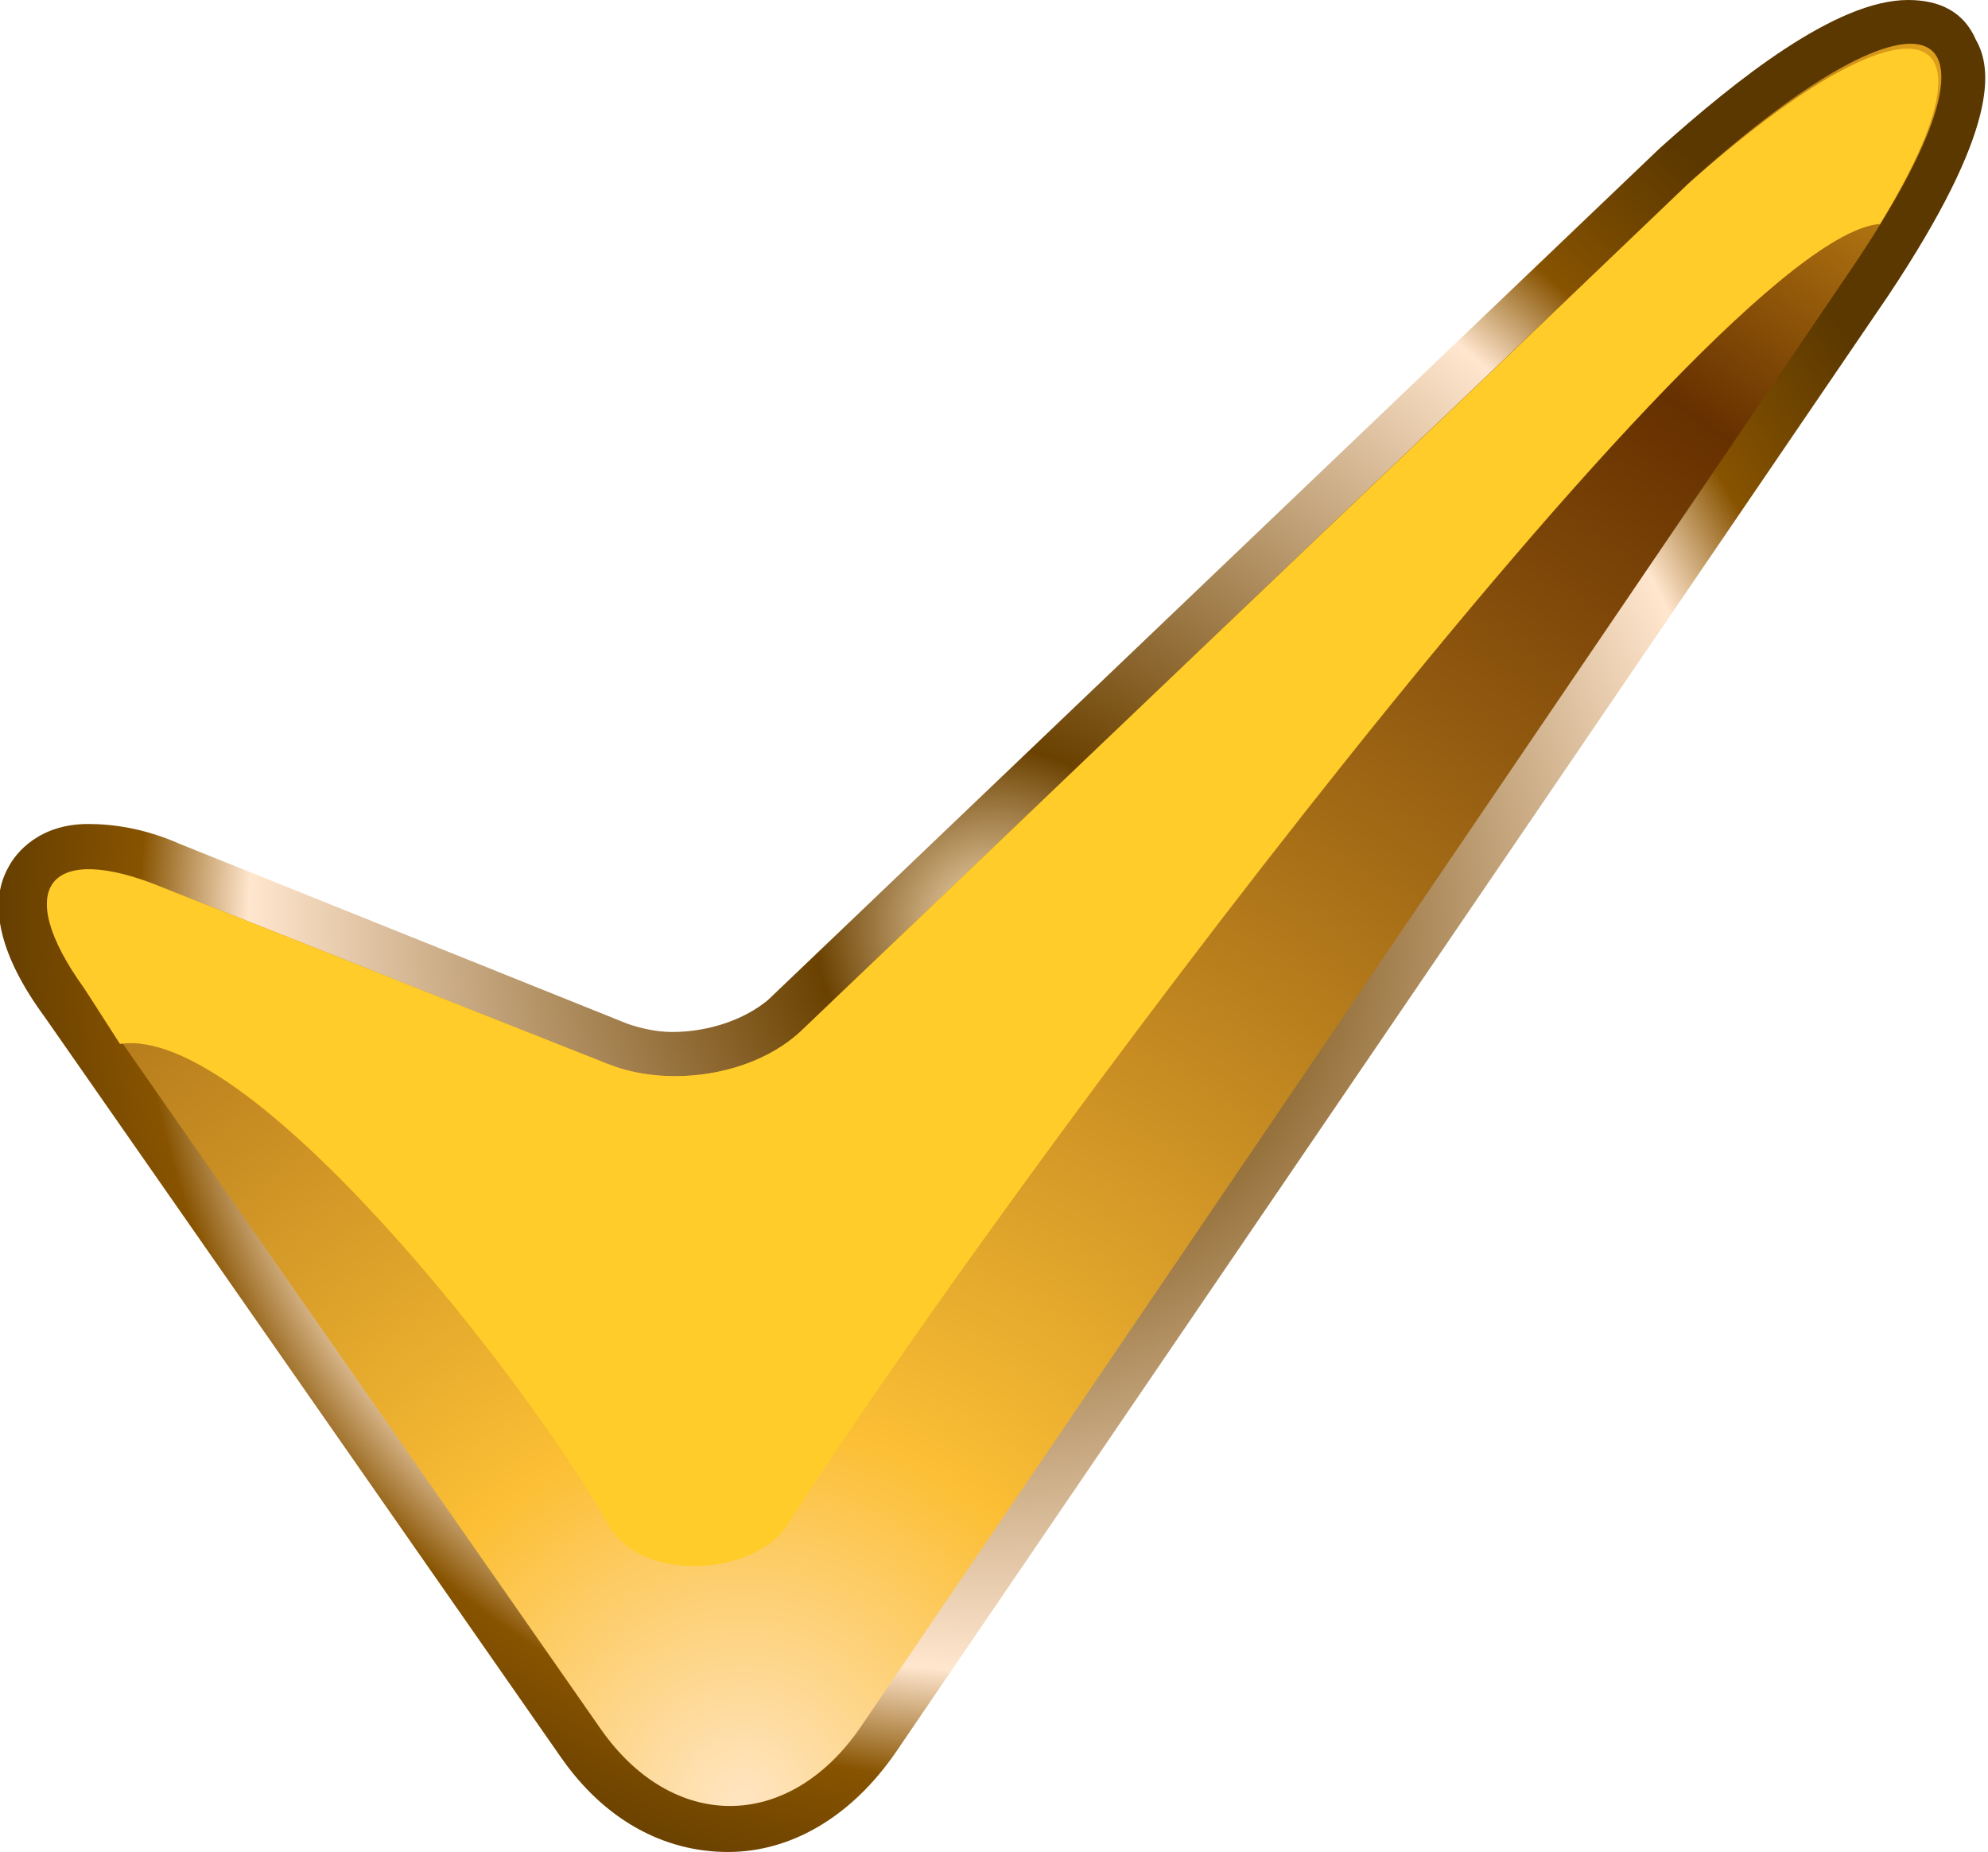 <?xml version="1.0" encoding="utf-8"?>
<!-- Generator: Adobe Illustrator 24.1.2, SVG Export Plug-In . SVG Version: 6.00 Build 0)  -->
<svg version="1.1" id="Layer_3" xmlns="http://www.w3.org/2000/svg" xmlns:xlink="http://www.w3.org/1999/xlink" x="0px" y="0px"
	 width="49.7px" height="46.3px" viewBox="0 0 49.7 46.3" style="enable-background:new 0 0 49.7 46.3;" xml:space="preserve">
<style type="text/css">
	.st0{fill:url(#SVGID_1_);}
	.st1{fill:url(#SVGID_2_);}
	.st2{fill:#FFCC29;}
</style>
<g>
	<radialGradient id="SVGID_1_" cx="24.829" cy="23.157" r="25.962" gradientUnits="userSpaceOnUse">
		<stop  offset="0" style="stop-color:#FFE5C2"/>
		<stop  offset="0.172" style="stop-color:#6A4100"/>
		<stop  offset="0.717" style="stop-color:#FFE6CE"/>
		<stop  offset="0.823" style="stop-color:#875300"/>
		<stop  offset="1" style="stop-color:#5B3800"/>
	</radialGradient>
	<path class="st0" d="M47.7,0c-1.8,0-4.3,2-6.2,3.7l0,0l0,0L19.2,25c-0.6,0.5-1.5,0.8-2.4,0.8c-0.4,0-0.8-0.1-1.1-0.2L4.5,21.1
		c-0.9-0.4-1.7-0.5-2.3-0.5c-1.2,0-1.8,0.7-2,1.1c-0.5,0.9-0.2,2.2,0.9,3.7L14,43.9c1.1,1.6,2.6,2.4,4.2,2.4c1.6,0,3.1-0.9,4.2-2.5
		L47.2,7.4C50,3.2,49.8,1.7,49.4,1C49.1,0.3,48.5,0,47.7,0L47.7,0z"/>
	<radialGradient id="SVGID_2_" cx="18.566" cy="45.067" r="55.134" gradientUnits="userSpaceOnUse">
		<stop  offset="0" style="stop-color:#FFE5C2"/>
		<stop  offset="0.172" style="stop-color:#FCBF35"/>
		<stop  offset="0.763" style="stop-color:#663000"/>
		<stop  offset="1" style="stop-color:#F9B721"/>
	</radialGradient>
	<path class="st1" d="M46.3,6.7c4.4-6.5,1.9-7.5-4-2.2L20,25.8c-1.2,1.1-3.3,1.4-4.8,0.8L4.1,22.2c-2.9-1.2-3.8,0-2,2.5l12.9,18.5
		c1.8,2.6,4.7,2.6,6.5,0L46.3,6.7z"/>
	<path class="st2" d="M3,26.1c3.2-0.5,10.1,8.3,12.2,12c0.8,1.5,3.7,1.3,4.5,0c5.1-8,23.1-32.2,27.3-32.5c3.3-5.4,0.7-5.9-4.8-1
		L20,25.8c-1.2,1.1-3.3,1.4-4.8,0.8L4.1,22.2c-2.9-1.2-3.8,0-2,2.5L3,26.1z"/>
</g>
</svg>
